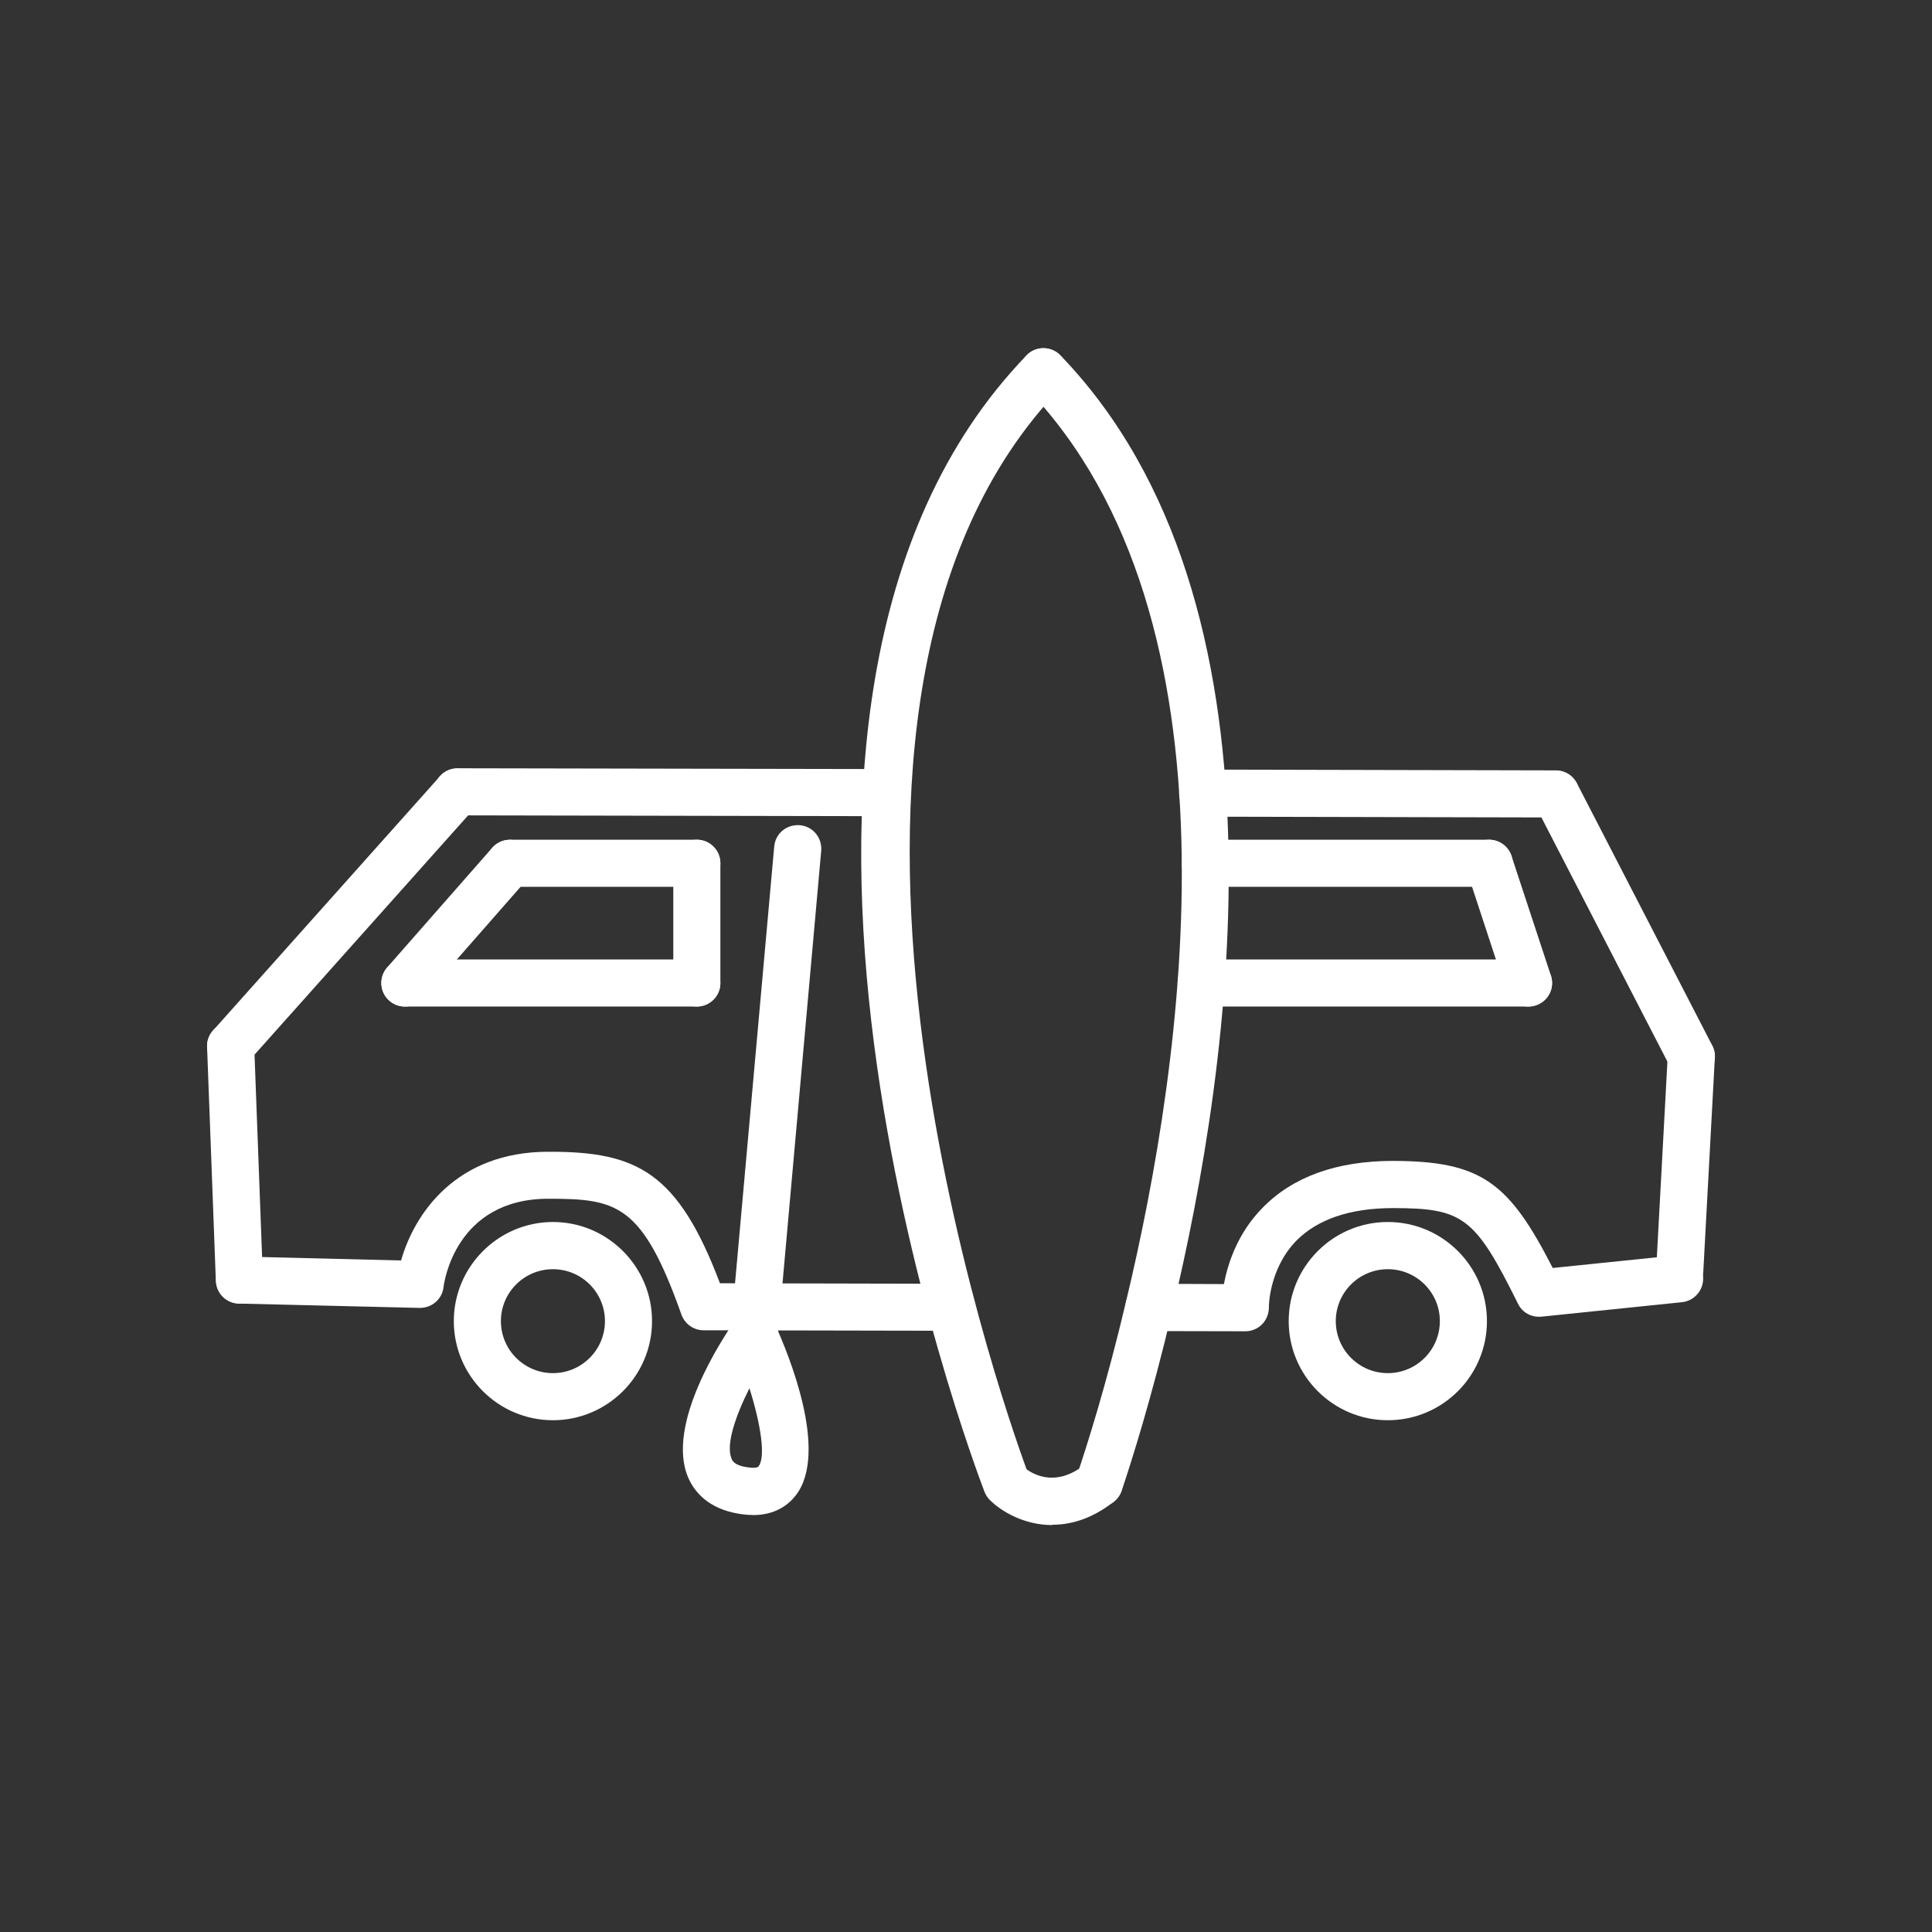 <svg version="1.0" preserveAspectRatio="xMidYMid meet" height="100" viewBox="0 0 75 75" zoomAndPan="magnify" width="100" xmlns:xlink="http://www.w3.org/1999/xlink" xmlns="http://www.w3.org/2000/svg"><rect x="0" y="0" width="75" height="75" fill="#333333" stroke="none"/><path fill-rule="nonzero" fill-opacity="1" d="M 60.395 31.734 L 46.688 31.703 C 46.184 31.703 45.773 31.293 45.773 30.789 C 45.773 30.285 46.184 29.875 46.688 29.875 L 60.395 29.906 C 60.898 29.906 61.309 30.316 61.309 30.82 C 61.309 31.324 60.898 31.734 60.395 31.734" fill="#ffffff"></path><path fill-rule="nonzero" fill-opacity="1" d="M 34.438 31.684 L 17.758 31.652 C 17.254 31.652 16.844 31.246 16.844 30.738 C 16.844 30.234 17.254 29.824 17.758 29.824 L 34.438 29.855 C 34.941 29.855 35.352 30.266 35.352 30.77 C 35.352 31.273 34.941 31.684 34.438 31.684" fill="#ffffff"></path><path fill-rule="nonzero" fill-opacity="1" d="M 8.953 41.523 C 8.738 41.523 8.52 41.449 8.344 41.293 C 7.969 40.957 7.934 40.379 8.27 40.004 L 17.074 30.141 C 17.406 29.766 17.988 29.73 18.363 30.066 C 18.738 30.398 18.773 30.98 18.438 31.355 L 9.633 41.219 C 9.453 41.418 9.203 41.523 8.949 41.523" fill="#ffffff"></path><path fill-rule="nonzero" fill-opacity="1" d="M 9.293 50.605 C 8.805 50.605 8.398 50.223 8.379 49.727 L 8.039 40.645 C 8.02 40.137 8.414 39.715 8.918 39.695 C 9.438 39.652 9.848 40.07 9.867 40.574 L 10.207 49.656 C 10.227 50.164 9.832 50.586 9.328 50.605 C 9.316 50.605 9.305 50.605 9.293 50.605" fill="#ffffff"></path><path fill-rule="nonzero" fill-opacity="1" d="M 48.332 51.68 L 44.594 51.672 C 44.09 51.672 43.68 51.262 43.688 50.75 C 43.688 50.246 44.098 49.836 44.602 49.836 L 47.512 49.848 C 47.664 49.047 48.039 47.879 49.008 46.891 C 50.184 45.684 51.875 45.074 54.043 45.066 C 57.531 45.066 58.582 45.918 60.277 49.223 L 65.105 48.727 C 65.602 48.684 66.059 49.043 66.113 49.547 C 66.16 50.051 65.797 50.496 65.297 50.551 L 59.836 51.113 C 59.449 51.148 59.09 50.953 58.926 50.605 C 57.258 47.242 56.801 46.898 54.055 46.898 C 52.395 46.902 51.141 47.336 50.32 48.168 C 49.258 49.262 49.254 50.73 49.258 50.746 C 49.258 50.992 49.168 51.23 48.996 51.406 C 48.828 51.582 48.586 51.68 48.344 51.68" fill="#ffffff"></path><path fill-rule="nonzero" fill-opacity="1" d="M 36.934 51.66 L 27.312 51.641 C 26.926 51.641 26.582 51.395 26.453 51.031 C 24.93 46.738 23.953 46.535 21.289 46.535 C 17.664 46.535 17.234 49.824 17.219 49.961 C 17.164 50.434 16.77 50.777 16.289 50.773 L 9.281 50.605 C 8.777 50.598 8.379 50.176 8.387 49.672 C 8.398 49.168 8.84 48.781 9.324 48.777 L 15.57 48.93 C 16.082 47.133 17.691 44.711 21.285 44.711 L 21.355 44.711 C 24.738 44.711 26.32 45.516 27.949 49.816 L 36.941 49.836 C 37.445 49.836 37.855 50.246 37.855 50.75 C 37.855 51.258 37.445 51.668 36.941 51.668" fill="#ffffff"></path><path fill-rule="nonzero" fill-opacity="1" d="M 65.207 50.242 C 65.191 50.242 65.172 50.242 65.156 50.242 C 64.652 50.211 64.27 49.781 64.293 49.277 L 64.742 40.965 C 64.773 40.457 65.203 40.074 65.707 40.098 C 66.211 40.129 66.598 40.559 66.57 41.062 L 66.121 49.379 C 66.098 49.867 65.691 50.242 65.207 50.242" fill="#ffffff"></path><path fill-rule="nonzero" fill-opacity="1" d="M 65.656 41.926 C 65.328 41.926 65.008 41.746 64.844 41.434 L 59.586 31.246 C 59.355 30.793 59.531 30.246 59.98 30.012 C 60.43 29.781 60.98 29.953 61.215 30.406 L 66.473 40.594 C 66.703 41.043 66.527 41.594 66.078 41.828 C 65.941 41.898 65.797 41.926 65.656 41.926" fill="#ffffff"></path><path fill-rule="nonzero" fill-opacity="1" d="M 53.875 49.27 C 52.762 49.27 51.855 50.172 51.855 51.285 C 51.855 52.402 52.762 53.305 53.875 53.305 C 54.988 53.305 55.895 52.402 55.895 51.285 C 55.895 50.172 54.988 49.27 53.875 49.27 Z M 53.875 55.133 C 51.75 55.133 50.027 53.406 50.027 51.285 C 50.027 49.168 51.75 47.438 53.875 47.438 C 56 47.438 57.723 49.164 57.723 51.285 C 57.723 53.41 56 55.133 53.875 55.133" fill="#ffffff"></path><path fill-rule="nonzero" fill-opacity="1" d="M 21.465 49.27 C 20.352 49.27 19.445 50.172 19.445 51.285 C 19.445 52.402 20.352 53.305 21.465 53.305 C 22.578 53.305 23.484 52.402 23.484 51.285 C 23.484 50.172 22.578 49.27 21.465 49.27 Z M 21.465 55.133 C 19.34 55.133 17.617 53.406 17.617 51.285 C 17.617 49.168 19.348 47.438 21.465 47.438 C 23.582 47.438 25.312 49.164 25.312 51.285 C 25.312 53.41 23.582 55.133 21.465 55.133" fill="#ffffff"></path><path fill-rule="nonzero" fill-opacity="1" d="M 40.848 59.203 C 39.77 59.203 38.883 58.684 38.434 58.238 C 38.34 58.148 38.27 58.039 38.219 57.914 C 37.746 56.672 26.707 27.43 39.844 13.801 C 40.191 13.434 40.773 13.426 41.137 13.773 C 41.504 14.125 41.512 14.703 41.164 15.07 C 29.391 27.285 38.863 54.344 39.852 57.039 C 40.191 57.281 41.031 57.707 42.102 56.863 C 42.5 56.547 43.078 56.617 43.387 57.012 C 43.699 57.414 43.633 57.98 43.234 58.297 C 42.398 58.957 41.578 59.191 40.852 59.191" fill="#ffffff"></path><path fill-rule="nonzero" fill-opacity="1" d="M 42.668 58.5 C 42.57 58.5 42.473 58.488 42.375 58.453 C 41.898 58.293 41.641 57.773 41.801 57.293 C 42.191 56.137 42.957 53.73 43.707 50.547 C 45.969 41.137 48.477 24.02 39.848 15.066 C 39.5 14.699 39.508 14.121 39.875 13.77 C 40.238 13.422 40.816 13.43 41.168 13.797 C 50.402 23.375 47.84 41.199 45.488 50.965 C 44.719 54.219 43.941 56.688 43.543 57.871 C 43.41 58.254 43.055 58.496 42.676 58.496" fill="#ffffff"></path><path fill-rule="nonzero" fill-opacity="1" d="M 29.273 52.77 C 29.039 52.77 28.805 52.68 28.629 52.5 C 28.449 52.32 28.359 52.086 28.359 51.852 C 28.359 51.82 28.359 51.793 28.359 51.766 L 30.055 32.863 C 30.098 32.359 30.535 31.992 31.051 32.035 C 31.555 32.078 31.922 32.523 31.879 33.027 L 30.195 51.852 C 30.195 52.09 30.098 52.324 29.926 52.5 C 29.746 52.68 29.512 52.77 29.281 52.77" fill="#ffffff"></path><path fill-rule="nonzero" fill-opacity="1" d="M 29.09 53.898 C 28.555 54.965 28.164 56.09 28.402 56.633 C 28.43 56.703 28.504 56.883 28.992 56.957 C 29.227 56.996 29.41 56.984 29.449 56.922 C 29.734 56.547 29.523 55.254 29.094 53.895 Z M 29.227 58.812 C 29.059 58.812 28.887 58.797 28.695 58.766 C 27.473 58.57 26.941 57.887 26.711 57.348 C 25.836 55.285 28.062 51.938 28.516 51.285 C 28.707 51.016 29.02 50.871 29.352 50.902 C 29.676 50.934 29.965 51.137 30.098 51.438 C 30.609 52.562 32.18 56.363 30.898 58.043 C 30.613 58.41 30.105 58.816 29.227 58.816" fill="#ffffff"></path><path fill-rule="nonzero" fill-opacity="1" d="M 27.051 34.426 L 19.797 34.426 C 19.293 34.426 18.883 34.016 18.883 33.512 C 18.883 33.008 19.293 32.598 19.797 32.598 L 27.051 32.598 C 27.555 32.598 27.965 33.008 27.965 33.512 C 27.965 34.016 27.555 34.426 27.051 34.426" fill="#ffffff"></path><path fill-rule="nonzero" fill-opacity="1" d="M 15.719 39.074 C 15.504 39.074 15.289 39 15.113 38.848 C 14.734 38.516 14.699 37.941 15.027 37.559 L 19.105 32.914 C 19.441 32.535 20.016 32.492 20.395 32.828 C 20.777 33.164 20.809 33.738 20.48 34.117 L 16.402 38.766 C 16.223 38.969 15.969 39.074 15.715 39.074" fill="#ffffff"></path><path fill-rule="nonzero" fill-opacity="1" d="M 27.051 39.074 C 26.547 39.074 26.137 38.664 26.137 38.16 L 26.137 33.512 C 26.137 33.008 26.547 32.598 27.051 32.598 C 27.555 32.598 27.965 33.008 27.965 33.512 L 27.965 38.16 C 27.965 38.664 27.555 39.074 27.051 39.074" fill="#ffffff"></path><path fill-rule="nonzero" fill-opacity="1" d="M 27.051 39.074 L 15.719 39.074 C 15.215 39.074 14.805 38.664 14.805 38.16 C 14.805 37.656 15.215 37.246 15.719 37.246 L 27.051 37.246 C 27.555 37.246 27.965 37.656 27.965 38.16 C 27.965 38.664 27.555 39.074 27.051 39.074" fill="#ffffff"></path><path fill-rule="nonzero" fill-opacity="1" d="M 57.809 34.426 L 46.785 34.426 C 46.281 34.426 45.871 34.016 45.871 33.512 C 45.871 33.008 46.281 32.598 46.785 32.598 L 57.809 32.598 C 58.312 32.598 58.723 33.008 58.723 33.512 C 58.723 34.016 58.312 34.426 57.809 34.426" fill="#ffffff"></path><path fill-rule="nonzero" fill-opacity="1" d="M 59.336 39.074 L 46.629 39.074 C 46.125 39.074 45.715 38.664 45.715 38.16 C 45.715 37.656 46.125 37.246 46.629 37.246 L 59.336 37.246 C 59.84 37.246 60.25 37.656 60.25 38.16 C 60.25 38.664 59.84 39.074 59.336 39.074" fill="#ffffff"></path><path fill-rule="nonzero" fill-opacity="1" d="M 59.336 39.074 C 58.953 39.074 58.59 38.828 58.465 38.445 L 56.938 33.797 C 56.781 33.316 57.043 32.805 57.523 32.645 C 57.996 32.484 58.516 32.75 58.676 33.227 L 60.207 37.875 C 60.367 38.355 60.102 38.871 59.621 39.027 C 59.527 39.059 59.43 39.074 59.336 39.074" fill="#ffffff"></path></svg>